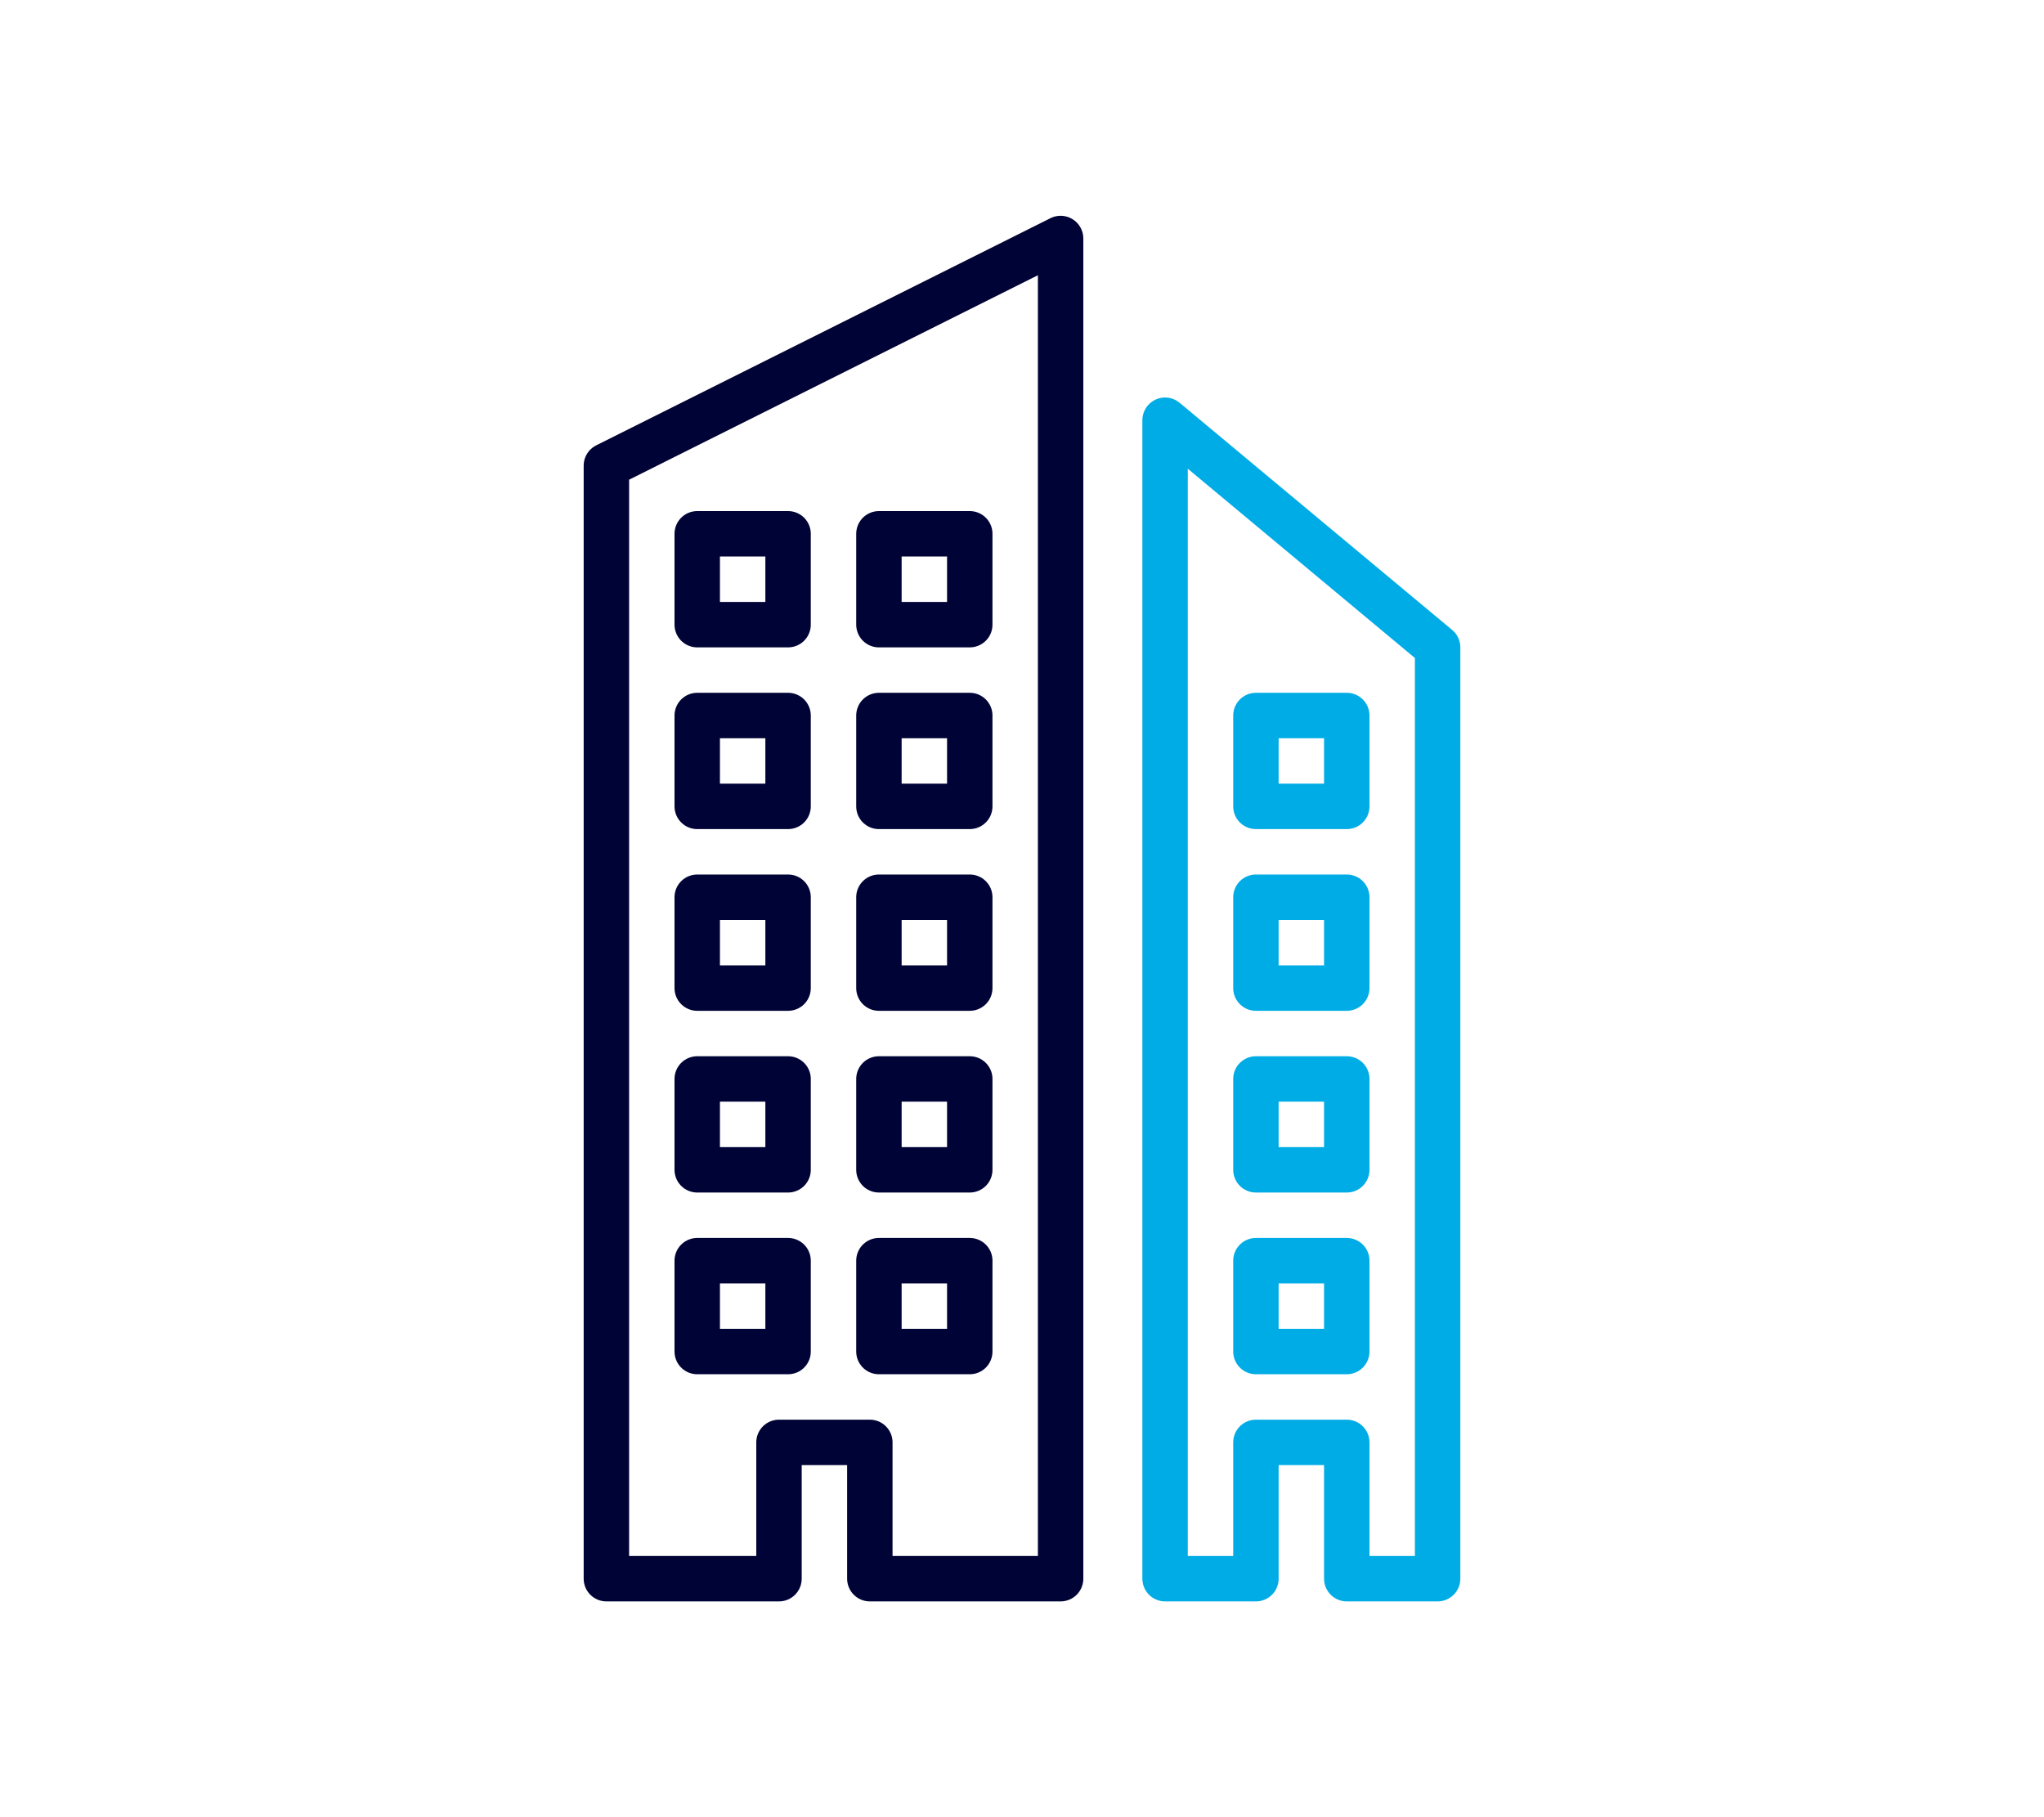 <svg version="1.1" id="Layer_1" xmlns="http://www.w3.org/2000/svg" x="0" y="0" viewBox="0 0 90 80" xml:space="preserve"><style>.st4,.st5{fill:none;stroke:#000335;stroke-width:2;stroke-linecap:round;stroke-linejoin:round}.st5{stroke:#00ace5}</style><path class="st4" d="M30.7 55.5h4v4h-4zm8 0h4v4h-4zm-8-8h4v4h-4zm8 0h4v4h-4zm-8-8h4v4h-4zm8 0h4v4h-4zm-8-8h4v4h-4zm8 0h4v4h-4zm-8-8h4v4h-4zm8 0h4v4h-4z"/><path class="st5" d="M55.3 55.5h4v4h-4zm0-8h4v4h-4zm0-8h4v4h-4zm0-8h4v4h-4z"/><path class="st5" d="M51.3 18.5v51h4v-6h4v6h4v-41z"/><path class="st4" d="M26.7 20.5v49h7.6v-6h4v6h8.4v-59z"/></svg>
